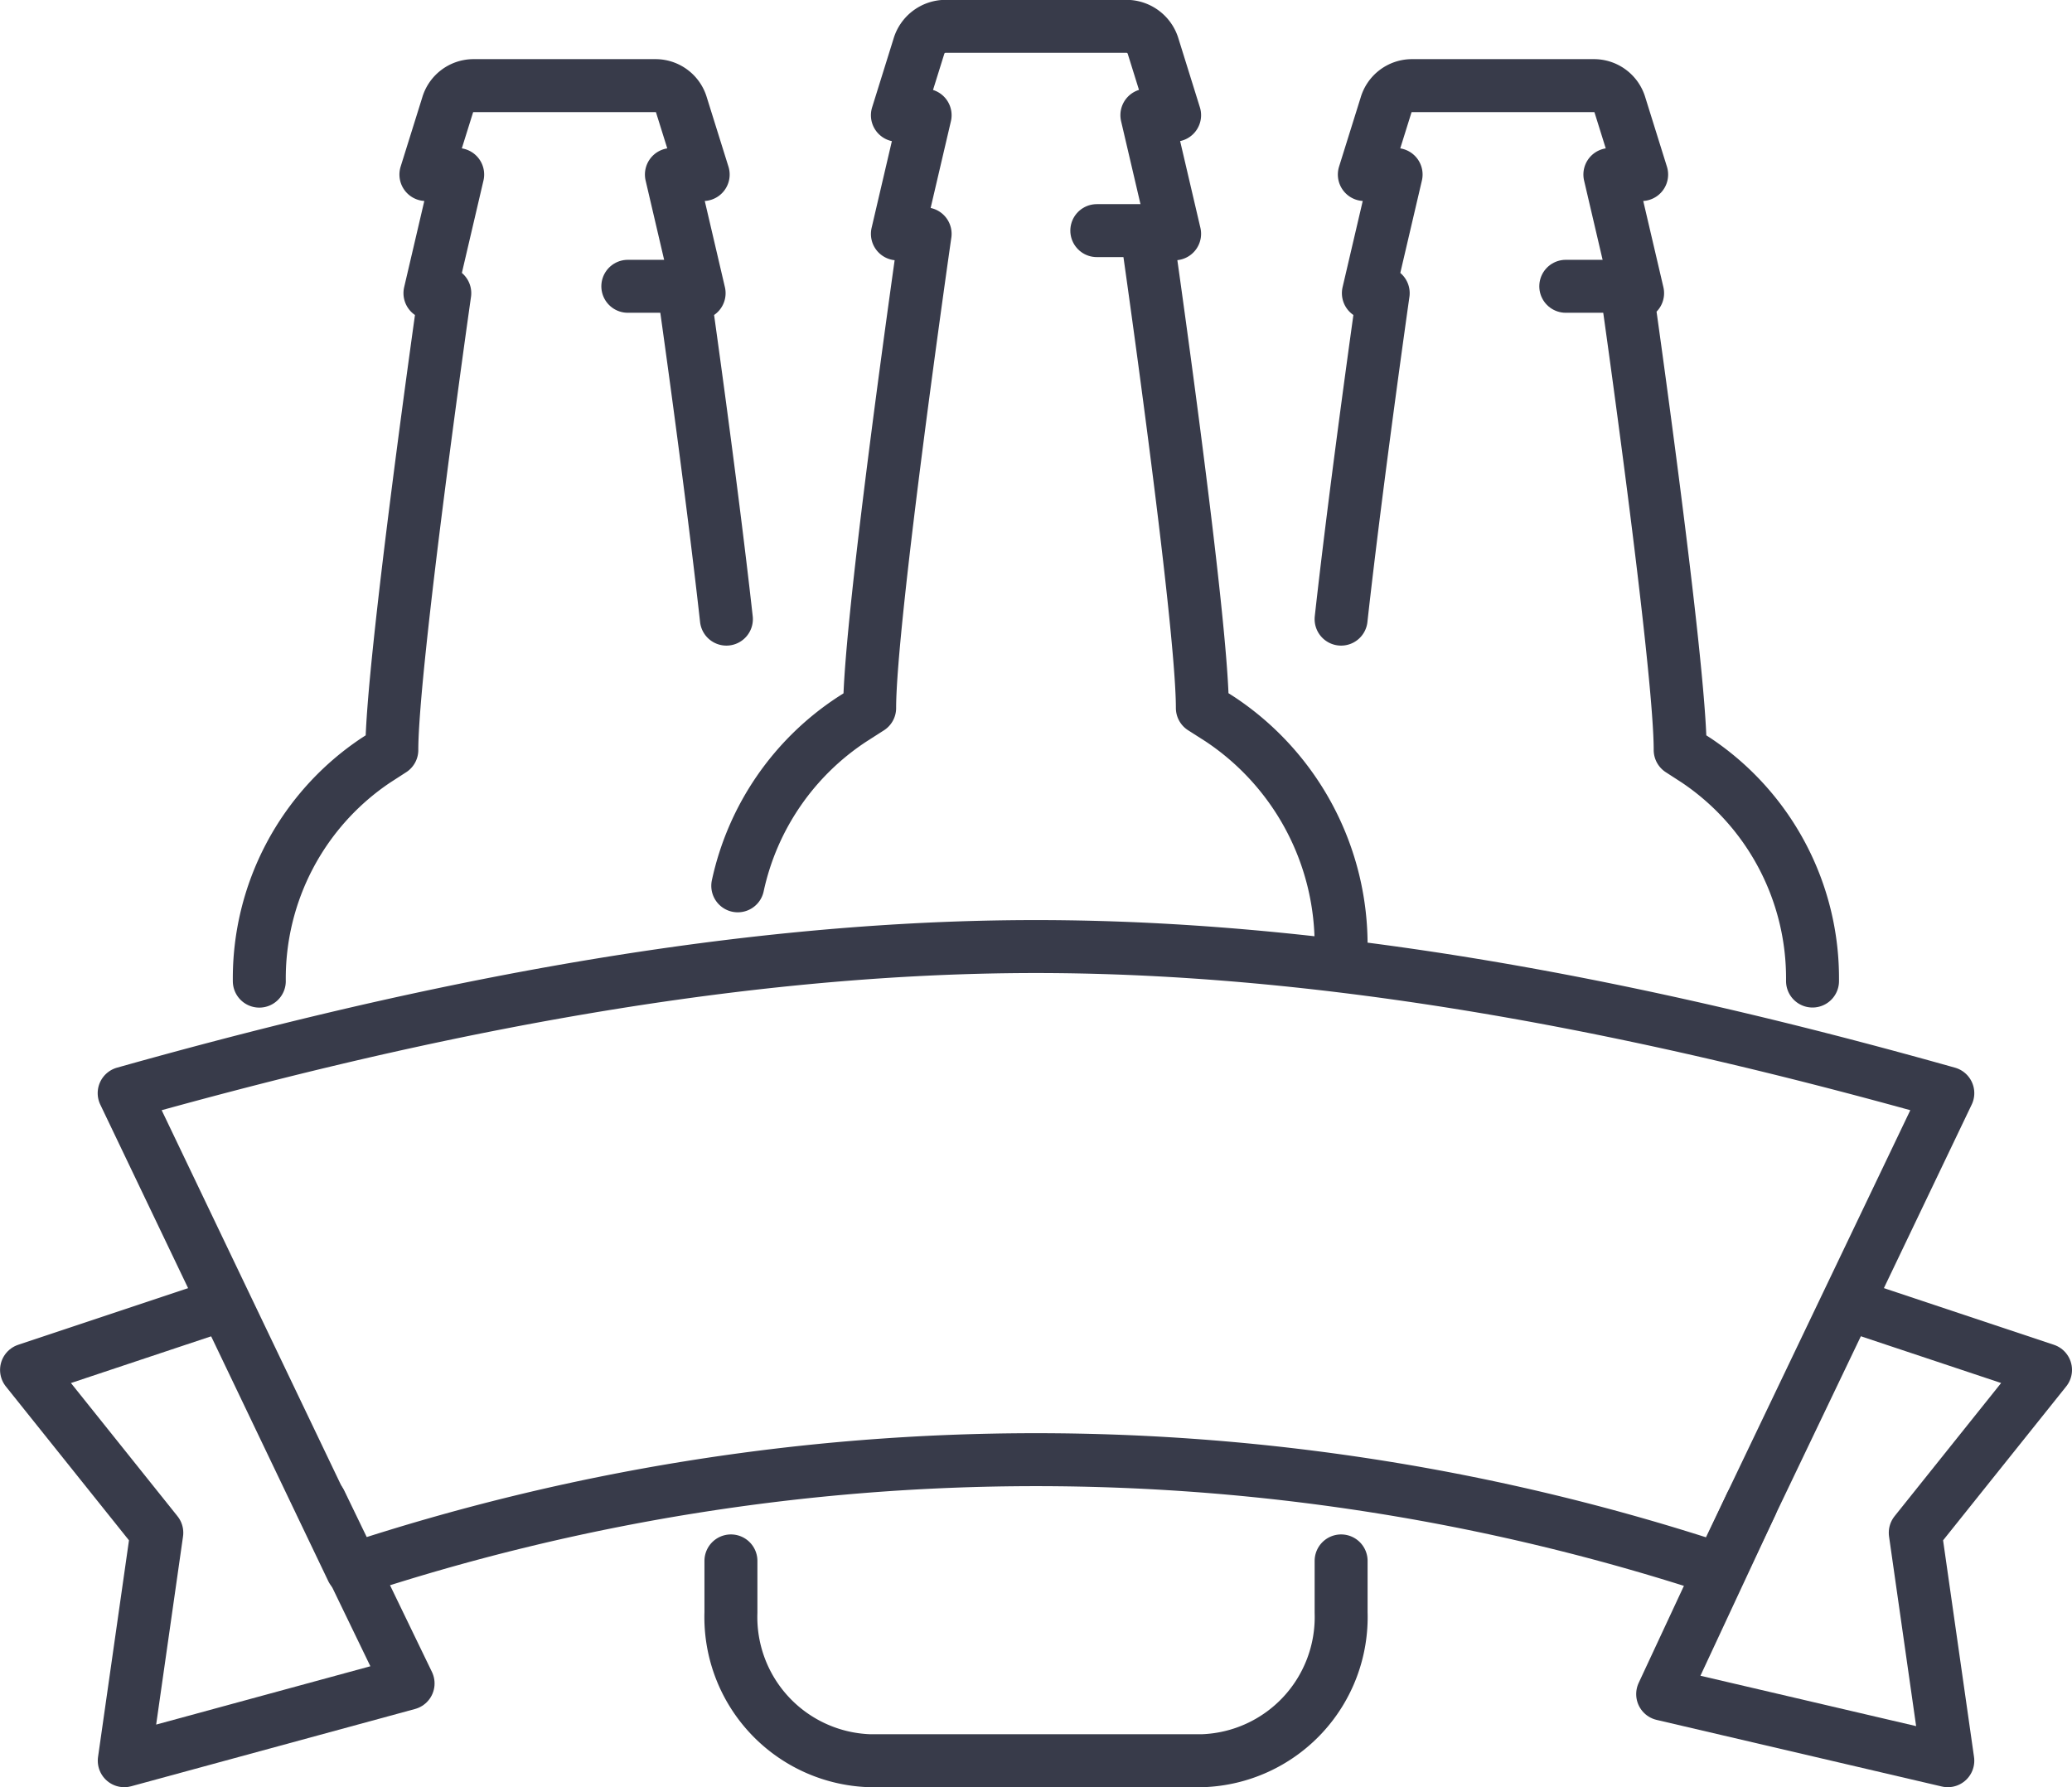 <svg xmlns="http://www.w3.org/2000/svg" width="97.819" height="84.368" viewBox="0 0 97.819 84.368">
  <g id="グループ_5004" data-name="グループ 5004" transform="translate(-458.867 -342.065)">
    <g id="グループ_4960" data-name="グループ 4960" transform="translate(3.609 1.15)">
      <g id="グループ_4957" data-name="グループ 4957" transform="translate(489.765 342.165)">
        <path id="パス_902" data-name="パス 902" d="M520.793,385.663a12.791,12.791,0,0,0-5.722-10.8l-.828-.528c0-4.2-2.619-22.383-2.619-22.383h1.309l-1.309-5.6h1.309l-1.01-3.24a1.32,1.32,0,0,0-1.24-.954H502.1a1.318,1.318,0,0,0-1.243.957l-1.011,3.24h1.309l-1.309,5.6h1.309s-2.619,18.186-2.619,22.384l-.826.529a12.565,12.565,0,0,0-5.4,7.864" transform="translate(-491.987 -342.165)" fill="none" stroke="#383b4a" stroke-linecap="round" stroke-linejoin="round" stroke-width="2.5"/>
        <path id="パス_903" data-name="パス 903" d="M491.955,421.637v2.438a6.783,6.783,0,0,0,6.547,6.994h15.713a6.784,6.784,0,0,0,6.547-6.994v-2.438" transform="translate(-491.955 -349.201)" fill="none" stroke="#383b4a" stroke-linecap="round" stroke-linejoin="round" stroke-width="2.5"/>
        <line id="線_120" data-name="線 120" x1="3.28" transform="translate(17.273 9.637)" fill="none" stroke="#383b4a" stroke-linecap="round" stroke-linejoin="round" stroke-width="2.5"/>
      </g>
      <g id="グループ_4958" data-name="グループ 4958" transform="translate(467.505 344.962)">
        <path id="パス_904" data-name="パス 904" d="M489.551,370.221c-.731-6.569-1.988-15.388-1.988-15.388h.7l-1.308-5.6h1.5l-1.022-3.27a1.277,1.277,0,0,0-1.2-.927h-8.646a1.278,1.278,0,0,0-1.2.927l-1.022,3.27h1.5l-1.309,5.6h.7s-2.5,17.524-2.5,21.565l-.755.488A12.383,12.383,0,0,0,467.5,387.31" transform="translate(-467.505 -345.041)" fill="none" stroke="#383b4a" stroke-linecap="round" stroke-linejoin="round" stroke-width="2.5"/>
        <line id="線_121" data-name="線 121" x2="2.46" transform="translate(17.392 9.468)" fill="none" stroke="#383b4a" stroke-linecap="round" stroke-linejoin="round" stroke-width="2.5"/>
      </g>
      <g id="グループ_4959" data-name="グループ 4959" transform="translate(518.571 344.962)">
        <path id="パス_905" data-name="パス 905" d="M523.595,370.221c.73-6.569,1.988-15.388,1.988-15.388h-.7l1.309-5.6h-1.5l1.022-3.27a1.278,1.278,0,0,1,1.2-.927h8.649a1.28,1.28,0,0,1,1.2.927l1.021,3.27h-1.5l1.309,5.6h-.49s2.5,17.524,2.5,21.565l.754.488a12.38,12.38,0,0,1,5.494,10.42" transform="translate(-523.595 -345.041)" fill="none" stroke="#383b4a" stroke-linecap="round" stroke-linejoin="round" stroke-width="2.5"/>
        <line id="線_122" data-name="線 122" x2="2.46" transform="translate(10.607 9.468)" fill="none" stroke="#383b4a" stroke-linecap="round" stroke-linejoin="round" stroke-width="2.5"/>
      </g>
    </g>
    <g id="グループ_4961" data-name="グループ 4961" transform="translate(0 -4.124)">
      <path id="パス_906" data-name="パス 906" d="M507.776,390.873c-15.374,0-30.748,3.461-43.047,6.921l10.762,22.493a102.992,102.992,0,0,1,64.57,0l10.762-22.493C538.524,394.334,523.15,390.873,507.776,390.873Z" fill="none" stroke="#383b4a" stroke-linecap="round" stroke-linejoin="round" stroke-width="2.5"/>
      <path id="パス_907" data-name="パス 907" d="M473.988,417.088l4.145,8.571-13.4,3.648,1.537-10.762-6.15-7.686,9.224-3.075" fill="none" stroke="#383b4a" stroke-linecap="round" stroke-linejoin="round" stroke-width="2.5"/>
      <path id="パス_908" data-name="パス 908" d="M541.537,417.206l-4.176,8.957,13.462,3.144-1.537-10.762,6.15-7.687-9.224-3.074" fill="none" stroke="#383b4a" stroke-linecap="round" stroke-linejoin="round" stroke-width="2.5"/>
    </g>
  </g>
</svg>

